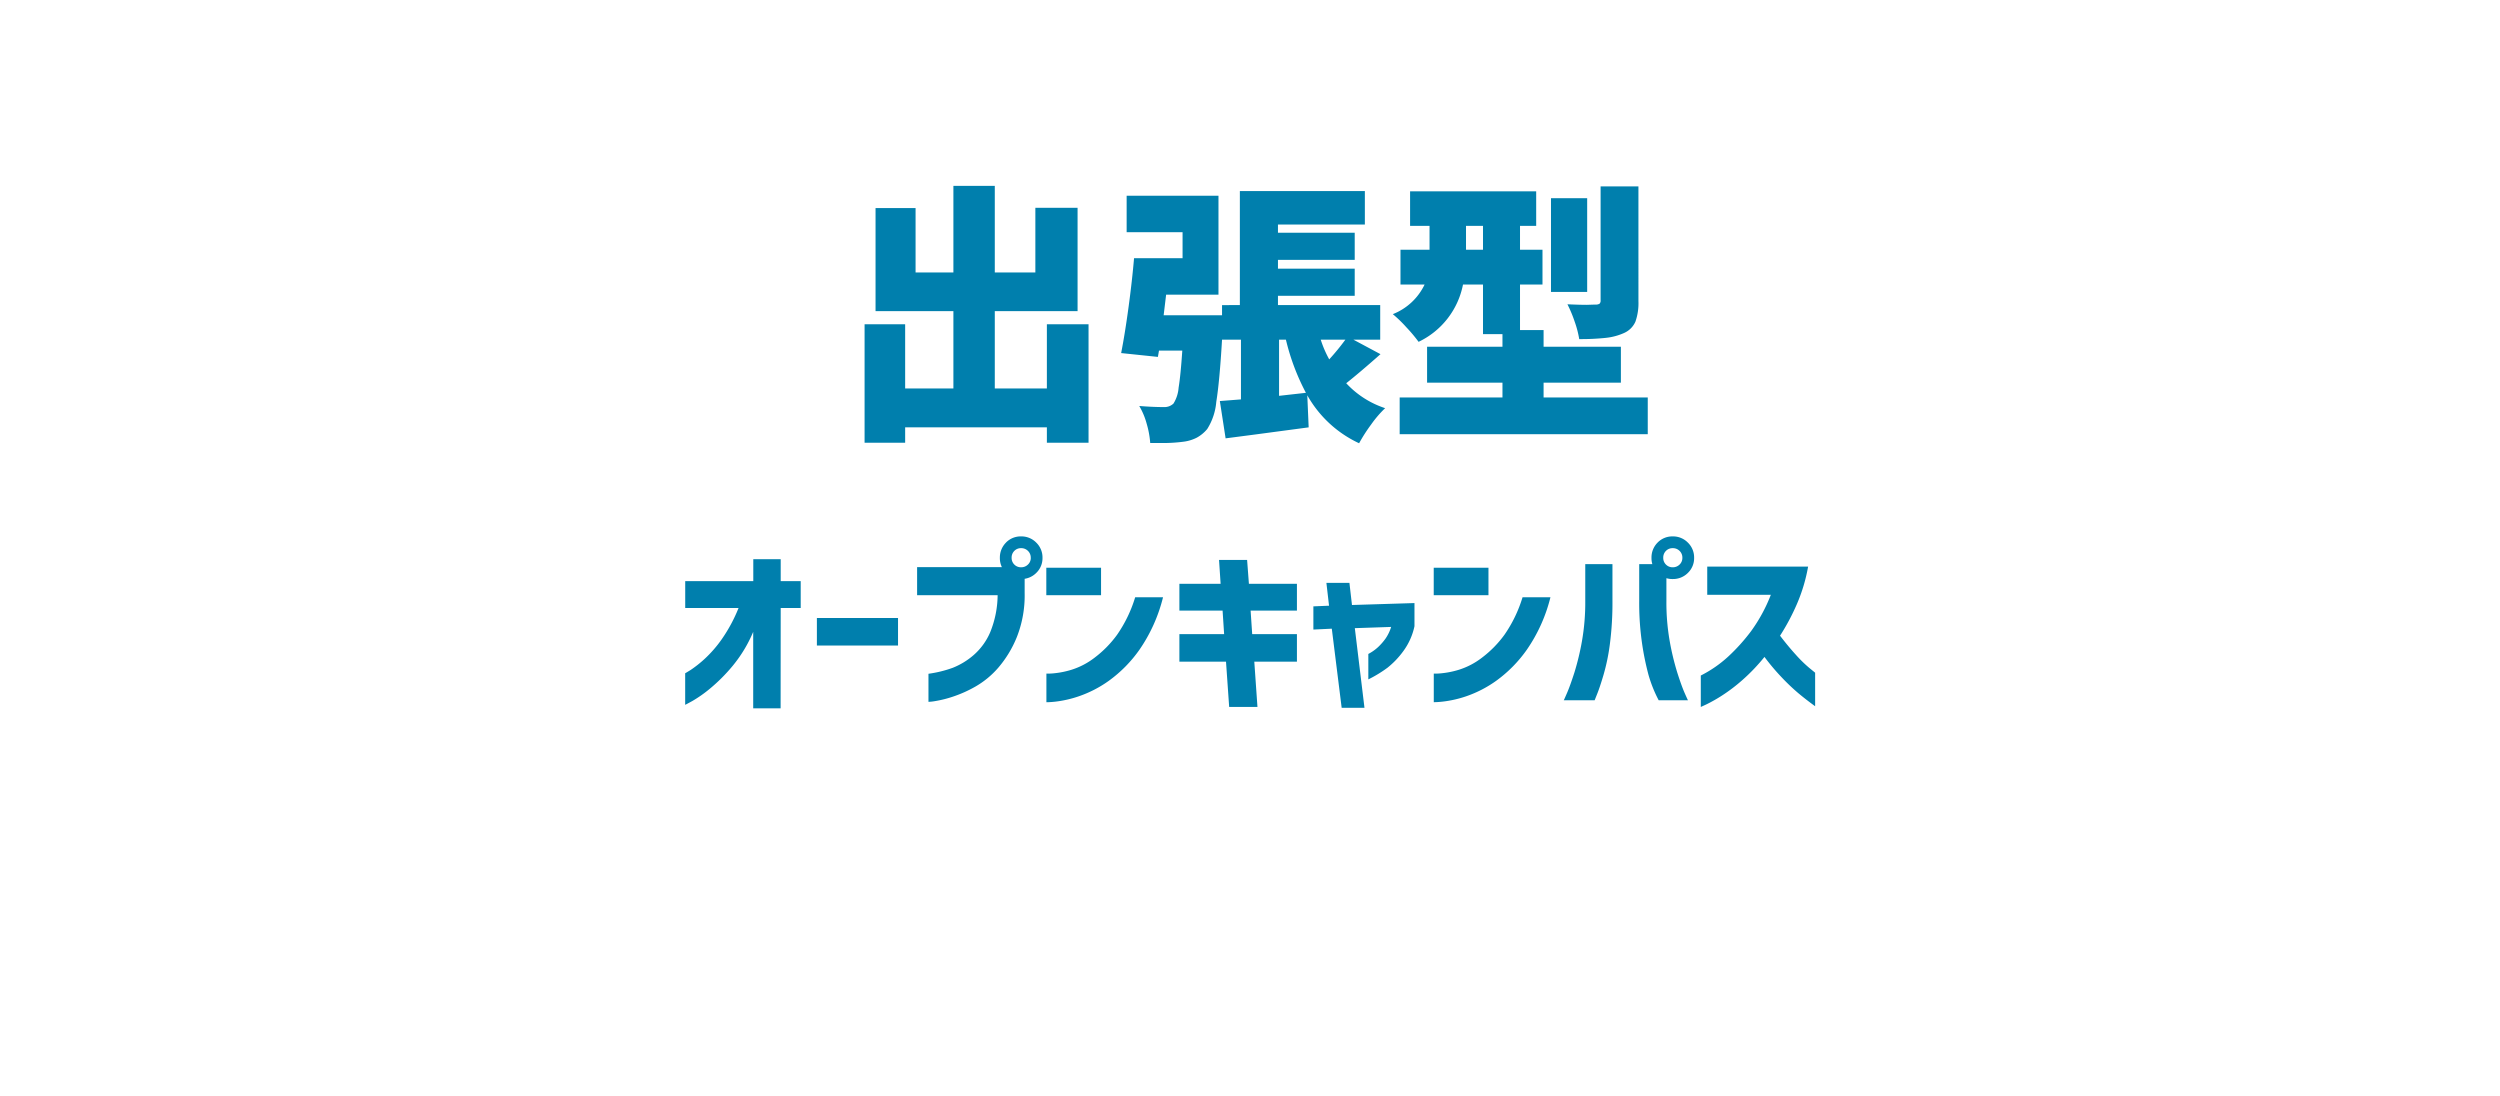 <svg xmlns="http://www.w3.org/2000/svg" xmlns:xlink="http://www.w3.org/1999/xlink" width="228" height="100" viewBox="0 0 228 100">
  <defs>
    <filter id="パス_10476" x="0" y="0" width="228" height="85" filterUnits="userSpaceOnUse">
      <feOffset dy="6" input="SourceAlpha"/>
      <feGaussianBlur result="blur"/>
      <feFlood flood-color="#52abed"/>
      <feComposite operator="in" in2="blur"/>
      <feComposite in="SourceGraphic"/>
    </filter>
    <filter id="パス_10477" x="106" y="79" width="16" height="21" filterUnits="userSpaceOnUse">
      <feOffset dy="6" input="SourceAlpha"/>
      <feGaussianBlur result="blur-2"/>
      <feFlood flood-color="#52abed"/>
      <feComposite operator="in" in2="blur-2"/>
      <feComposite in="SourceGraphic"/>
    </filter>
  </defs>
  <g id="グループ_9350" data-name="グループ 9350" transform="translate(-716.5 -7786.441)">
    <g transform="matrix(1, 0, 0, 1, 716.5, 7786.44)" filter="url(#パス_10476)">
      <path id="パス_10476-2" data-name="パス 10476" d="M39.5,0h149a39.5,39.5,0,0,1,0,79H39.5a39.5,39.5,0,0,1,0-79Z" fill="#fff"/>
    </g>
    <g transform="matrix(1, 0, 0, 1, 716.5, 7786.44)" filter="url(#パス_10477)">
      <path id="パス_10477-2" data-name="パス 10477" d="M8,0l8,15H0Z" transform="translate(122 94) rotate(180)" fill="#fff"/>
    </g>
    <path id="パス_10478" data-name="パス 10478" d="M-18.525-8.425h3.8v10.8h-3.8V.975H-31.45v1.4h-3.7v-10.8h3.7v5.85h4.4v-7.05h-7.1v-9.4h3.65v5.875h3.45v-7.9h3.775v7.9h3.7v-5.9h3.85v9.425h-7.55v7.05h4.75ZM11.9-5.7Q9.95-3.975,8.775-3.05a8.421,8.421,0,0,0,3.55,2.275A10.022,10.022,0,0,0,11.05.712a14.968,14.968,0,0,0-1.1,1.713A10.491,10.491,0,0,1,5.225-1.95L5.35.975l-4.875.65q-3.05.4-2.7.35l-.525-3.4,1.925-.15v-5.45H-2.55Q-2.775-3.2-3.075-1.35A5.5,5.5,0,0,1-3.9,1.125a3.274,3.274,0,0,1-.95.787A3.653,3.653,0,0,1-6,2.275,14.436,14.436,0,0,1-8.3,2.4h-.8A8.371,8.371,0,0,0-9.425.637,6.474,6.474,0,0,0-10.1-.975q1.225.1,2.25.1A1.182,1.182,0,0,0-6.975-1.2a3.185,3.185,0,0,0,.463-1.437q.187-1.137.337-3.388H-8.3l-.1.575-3.35-.35q.35-1.8.675-4.2t.5-4.45H-6.15v-2.375h-5.1V-20.15h8.375v9.025H-7.65L-7.875-9.25H-2.55v-.925H-.925v-10.4h11.4v3.05H2.55v.75h7V-14.3h-7v.8h7v2.475h-7v.85h9.325v3.15H9.425ZM5.1-2.175a20.31,20.31,0,0,1-1.825-4.85H2.65V-1.9Zm1.35-4.85a9.921,9.921,0,0,0,.775,1.8A21.107,21.107,0,0,0,8.7-7.025ZM35.425-10.55a5.1,5.1,0,0,1-.275,1.887A2.024,2.024,0,0,1,34.1-7.625a5.424,5.424,0,0,1-1.65.438,21.325,21.325,0,0,1-2.425.113,9.167,9.167,0,0,0-.413-1.588,11.71,11.71,0,0,0-.662-1.587q1.15.05,1.75.05l.8-.025a.664.664,0,0,0,.375-.075.4.4,0,0,0,.1-.325V-21h3.45Zm.85,8.8V1.6H13.65V-1.75h9.375V-3.1H16.15V-6.375h6.875v-1.15H21.25V-12.05H19.425a7.338,7.338,0,0,1-4.05,5.225A13.7,13.7,0,0,0,14.262-8.15a11.829,11.829,0,0,0-1.238-1.2,5.393,5.393,0,0,0,2.9-2.7h-2.2v-3.175h2.65V-17.4H14.6v-3.15H26.1v3.15H24.625v2.175h2.05v3.175h-2.05V-7.9h2.15v1.525h7.05V-3.1h-7.05v1.35ZM30.75-19.925v8.55h-3.3v-8.55Zm-11.05,4.7h1.55V-17.4H19.7Z" transform="translate(830.5 7824.441)" fill="#007fad"/>
    <path id="パス_10479" data-name="パス 10479" d="M-42.808,1.6h-2.5V-5.376a12.432,12.432,0,0,1-1.88,3.112A15.647,15.647,0,0,1-49.248-.2,11.685,11.685,0,0,1-50.864.936q-.632.344-.648.344V-1.6q.016,0,.5-.3a10.589,10.589,0,0,0,1.248-.984,11.109,11.109,0,0,0,1.592-1.824,14.145,14.145,0,0,0,1.528-2.84h-4.864V-10H-45.3v-2h2.5v2h1.824v2.448h-1.824ZM-39.5-4.128V-6.64H-32.1v2.512Zm16.48-4.592H-30.36v-2.56h7.984l1.824.544v1.808a10.324,10.324,0,0,1-.72,4.048,10.1,10.1,0,0,1-1.7,2.792,8.044,8.044,0,0,1-2.064,1.7A11.36,11.36,0,0,1-27.1.536a10.261,10.261,0,0,1-1.592.4,4.415,4.415,0,0,1-.632.072v-2.56A10.749,10.749,0,0,0-27.1-2.1a6.64,6.64,0,0,0,1.88-1.144,5.761,5.761,0,0,0,1.528-2.1A9.159,9.159,0,0,0-23.016-8.72Zm3.024-3.408a.842.842,0,0,0-.256-.632.863.863,0,0,0-.624-.248.836.836,0,0,0-.616.248.856.856,0,0,0-.248.632.836.836,0,0,0,.248.616.836.836,0,0,0,.616.248.863.863,0,0,0,.624-.248A.823.823,0,0,0-19.992-12.128Zm-2.256-1.392a1.871,1.871,0,0,1,1.376-.56,1.883,1.883,0,0,1,1.384.568,1.883,1.883,0,0,1,.568,1.384,1.857,1.857,0,0,1-.568,1.376,1.9,1.9,0,0,1-1.384.56,1.871,1.871,0,0,1-1.376-.56,1.871,1.871,0,0,1-.56-1.376A1.924,1.924,0,0,1-22.248-13.52Zm11.776,4.992h2.544A14.542,14.542,0,0,1-10.072-3.76,11.992,11.992,0,0,1-12.864-.92,10.623,10.623,0,0,1-15.608.5a10.189,10.189,0,0,1-2.12.488,7.991,7.991,0,0,1-.84.056V-1.568a5.03,5.03,0,0,0,.656-.024,8.009,8.009,0,0,0,1.64-.328,6.752,6.752,0,0,0,2.1-1.1A9.91,9.91,0,0,0-12.128-5.1,12.178,12.178,0,0,0-10.472-8.528Zm-8.1-.192v-2.5h4.992v2.5ZM-6.44-2.656V-5.168h4.08L-2.5-7.312H-6.44V-9.76h3.76l-.144-2.176h2.56L-.1-9.76H4.28v2.448H.056L.2-5.168H4.28v2.512H.392L.68,1.472H-1.9l-.288-4.128Zm13.9-3.008-1.68.08V-7.7L7.208-7.76l-.24-2.08h2.1L9.3-7.824,15-8v2.112a5.914,5.914,0,0,1-1.024,2.28,7.754,7.754,0,0,1-1.432,1.5A11.385,11.385,0,0,1,10.792-1.04V-3.36a4.114,4.114,0,0,0,.888-.624,5.252,5.252,0,0,0,.68-.776,3.876,3.876,0,0,0,.512-1.064L9.56-5.712l.88,7.264H8.36ZM24.856-8.528H27.4A14.542,14.542,0,0,1,25.256-3.76,11.992,11.992,0,0,1,22.464-.92,10.623,10.623,0,0,1,19.72.5,10.189,10.189,0,0,1,17.6.984a7.991,7.991,0,0,1-.84.056V-1.568a5.03,5.03,0,0,0,.656-.024,8.009,8.009,0,0,0,1.64-.328,6.752,6.752,0,0,0,2.1-1.1A9.91,9.91,0,0,0,23.2-5.1,12.178,12.178,0,0,0,24.856-8.528Zm-8.1-.192v-2.5h4.992v2.5ZM31.432.864H28.616q.016-.016.3-.672t.672-1.864a23.683,23.683,0,0,0,.688-2.864,20.4,20.4,0,0,0,.3-3.672v-3.344h2.48v3.344a29.247,29.247,0,0,1-.232,3.92,18.261,18.261,0,0,1-.584,2.84Q31.9-.3,31.664.28Zm8.512,0H37.272a12.037,12.037,0,0,1-.928-2.312,25.126,25.126,0,0,1-.584-2.84,25.753,25.753,0,0,1-.264-3.92v-3.344h1.68l.8.736v2.608a20.405,20.405,0,0,0,.3,3.672,23.682,23.682,0,0,0,.688,2.864q.384,1.208.672,1.864T39.944.864Zm-.512-12.992a.842.842,0,0,0-.256-.632.863.863,0,0,0-.624-.248.836.836,0,0,0-.616.248.856.856,0,0,0-.248.632.836.836,0,0,0,.248.616.836.836,0,0,0,.616.248.863.863,0,0,0,.624-.248A.823.823,0,0,0,39.432-12.128ZM37.176-13.52a1.871,1.871,0,0,1,1.376-.56,1.883,1.883,0,0,1,1.384.568,1.883,1.883,0,0,1,.568,1.384,1.857,1.857,0,0,1-.568,1.376,1.9,1.9,0,0,1-1.384.56,1.871,1.871,0,0,1-1.376-.56,1.871,1.871,0,0,1-.56-1.376A1.924,1.924,0,0,1,37.176-13.52ZM47.5-8.752H41.7v-2.576h9.2a15.293,15.293,0,0,1-1.032,3.44,20.039,20.039,0,0,1-1.528,2.864q.72.944,1.432,1.728a12,12,0,0,0,1.232,1.208q.52.424.536.44V1.408Q50.68.784,49.976.192a18.964,18.964,0,0,1-1.5-1.432A20.12,20.12,0,0,1,46.92-3.088,17.054,17.054,0,0,1,44.928-1,15.33,15.33,0,0,1,43.048.432a13.824,13.824,0,0,1-1.392.792q-.528.248-.544.248V-1.392a11.008,11.008,0,0,0,2.5-1.728A17.239,17.239,0,0,0,45.7-5.44,14.65,14.65,0,0,0,47.5-8.752Z" transform="translate(830.5 7849.441)" fill="#007fad"/>
  </g>
</svg>
